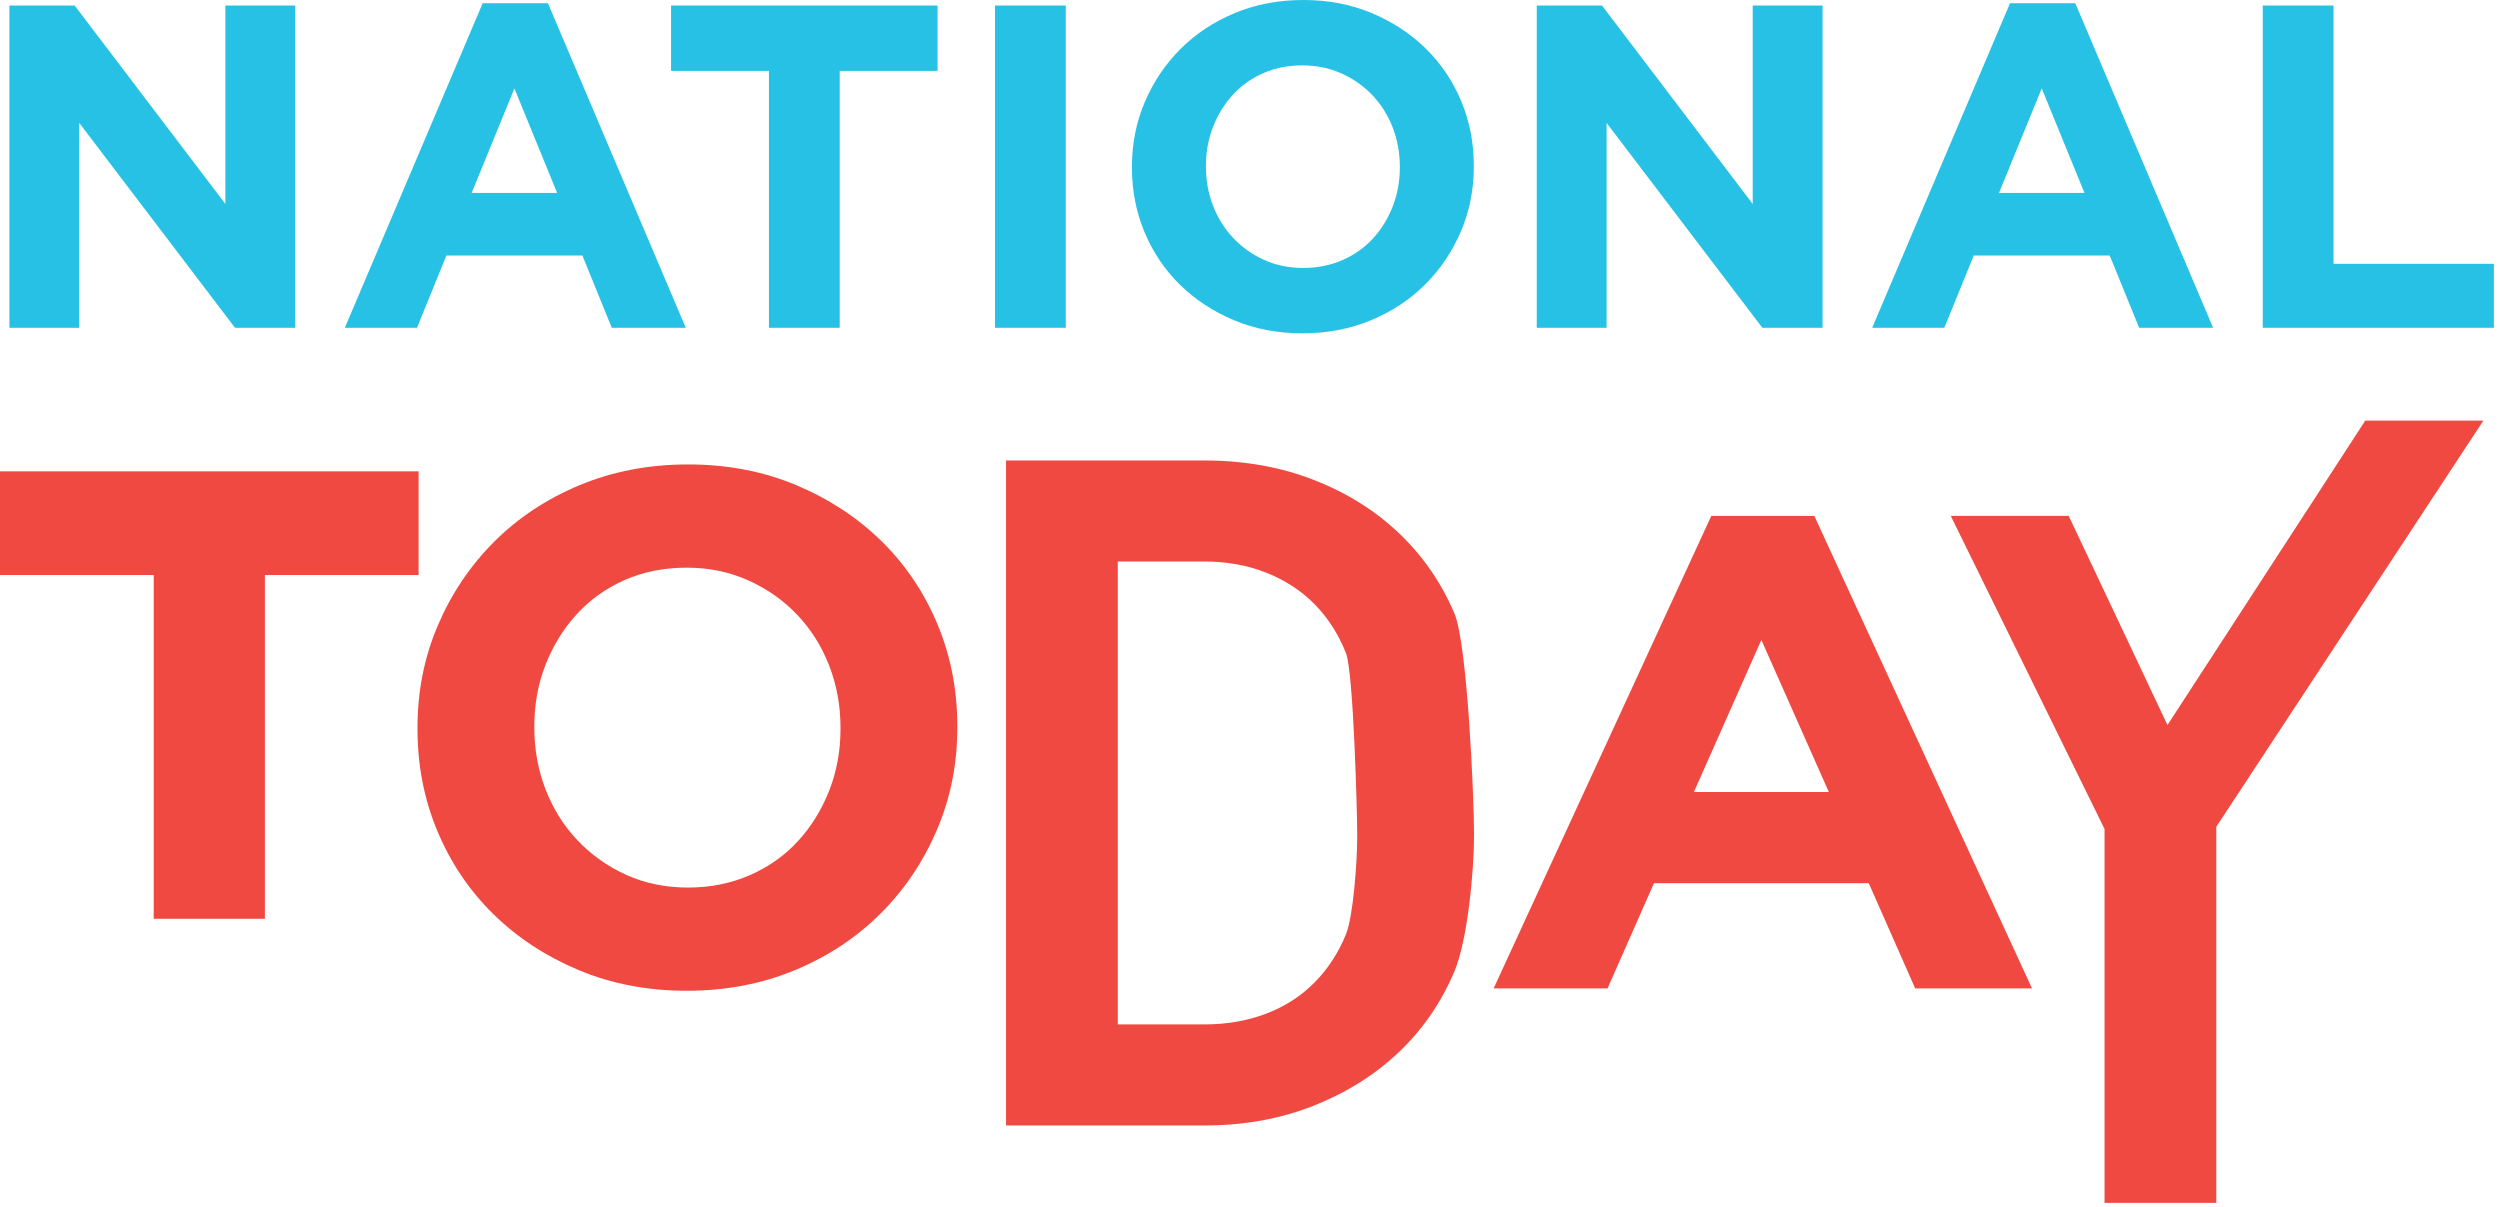 <svg width="352" height="170" viewBox="0 0 352 170" fill="none" xmlns="http://www.w3.org/2000/svg">
<path fill-rule="evenodd" clip-rule="evenodd" d="M0 66.364V80.959H21.646V129.364H37.296V80.959H58.941V66.364H0Z" fill="#EF4941"/>
<path fill-rule="evenodd" clip-rule="evenodd" d="M118.343 102.447C118.343 99.376 117.814 96.476 116.76 93.746C115.702 91.017 114.205 88.628 112.264 86.58C110.323 84.534 108.025 82.913 105.368 81.719C102.712 80.525 99.817 79.927 96.685 79.927C93.483 79.927 90.572 80.508 87.951 81.668C85.328 82.829 83.08 84.431 81.208 86.479C79.334 88.526 77.87 90.897 76.815 93.592C75.758 96.289 75.232 99.171 75.232 102.242V102.447C75.232 105.517 75.758 108.419 76.815 111.147C77.87 113.877 79.369 116.265 81.31 118.312C83.251 120.359 85.532 121.981 88.155 123.174C90.776 124.368 93.687 124.966 96.89 124.966C100.021 124.966 102.917 124.386 105.573 123.225C108.229 122.065 110.492 120.461 112.366 118.414C114.239 116.367 115.702 113.998 116.76 111.3C117.814 108.605 118.343 105.722 118.343 102.651V102.447ZM134.791 102.447C134.791 107.564 133.836 112.359 131.93 116.827C130.023 121.298 127.384 125.221 124.013 128.599C120.641 131.977 116.622 134.638 111.958 136.583C107.292 138.528 102.201 139.5 96.685 139.5C91.168 139.5 86.094 138.528 81.463 136.583C76.831 134.638 72.831 132.012 69.46 128.701C66.089 125.392 63.466 121.503 61.593 117.032C59.719 112.564 58.784 107.769 58.784 102.651V102.447C58.784 97.328 59.737 92.535 61.645 88.065C63.551 83.597 66.191 79.671 69.562 76.293C72.933 72.916 76.951 70.255 81.616 68.31C86.281 66.365 91.373 65.392 96.89 65.392C102.406 65.392 107.479 66.365 112.111 68.31C116.741 70.255 120.744 72.882 124.114 76.192C127.486 79.502 130.107 83.392 131.981 87.86C133.853 92.33 134.791 97.123 134.791 102.242V102.447Z" fill="#EF4941"/>
<path fill-rule="evenodd" clip-rule="evenodd" d="M191.097 117.634C191.097 114.495 190.569 94.621 189.513 91.96C188.457 89.298 186.993 87.012 185.121 85.101C183.246 83.192 180.983 81.707 178.327 80.648C175.671 79.591 172.742 79.061 169.542 79.061H157.385V144.239H169.542C172.742 144.239 175.671 143.727 178.327 142.703C180.983 141.68 183.246 140.213 185.121 138.302C186.993 136.393 188.457 134.14 189.513 131.546C190.569 128.954 191.097 121.047 191.097 117.839V117.634ZM207.545 117.634C207.545 122.684 206.625 132.4 204.786 136.766C202.947 141.134 200.342 144.922 196.971 148.128C193.599 151.337 189.58 153.861 184.916 155.703C180.251 157.546 175.125 158.467 169.542 158.467H141.652V64.834H169.542C175.125 64.834 180.251 65.739 184.916 67.547C189.58 69.356 193.599 71.863 196.971 75.07C200.342 78.278 202.947 82.047 204.786 86.38C206.625 90.715 207.545 112.38 207.545 117.429V117.634Z" fill="#EF4941"/>
<path fill-rule="evenodd" clip-rule="evenodd" d="M248 90.099L238.499 111.518H257.501L248 90.099ZM269.658 139.165L263.12 124.351H232.88L226.343 139.165H210.304L240.951 72.642H255.457L286.106 139.165H269.658Z" fill="#EF4941"/>
<path fill-rule="evenodd" clip-rule="evenodd" d="M312.052 116.414V169.363H296.32V116.721L274.666 72.635H291.272L305.18 102.084L333.033 59.217H349.666L312.052 116.414Z" fill="#EF4941"/>
<path fill-rule="evenodd" clip-rule="evenodd" d="M33.091 46.154L11.159 17.308V46.154H1.325V0.778H10.512L31.732 28.717V0.778H41.566V46.154H33.091Z" fill="#27C1E5"/>
<path fill-rule="evenodd" clip-rule="evenodd" d="M72.426 12.446L66.41 27.161H78.443L72.426 12.446ZM86.142 46.154L82.001 35.977H62.851L58.711 46.154H48.553L67.962 0.454H77.149L96.558 46.154H86.142Z" fill="#27C1E5"/>
<path fill-rule="evenodd" clip-rule="evenodd" d="M118.231 9.983V46.154H108.268V9.983H94.487V0.778H132.012V9.983H118.231Z" fill="#27C1E5"/>
<path fill-rule="evenodd" clip-rule="evenodd" d="M140.098 46.154H150.062V0.778H140.098V46.154Z" fill="#27C1E5"/>
<path fill-rule="evenodd" clip-rule="evenodd" d="M197.096 23.466C197.096 21.521 196.762 19.686 196.093 17.956C195.425 16.228 194.476 14.715 193.247 13.419C192.018 12.122 190.561 11.096 188.88 10.34C187.197 9.584 185.364 9.205 183.38 9.205C181.353 9.205 179.509 9.573 177.849 10.307C176.188 11.042 174.764 12.057 173.579 13.354C172.392 14.651 171.465 16.152 170.797 17.859C170.128 19.567 169.794 21.392 169.794 23.336V23.466C169.794 25.411 170.128 27.248 170.797 28.976C171.465 30.705 172.414 32.218 173.644 33.514C174.873 34.81 176.317 35.838 177.978 36.592C179.637 37.35 181.483 37.727 183.51 37.727C185.493 37.727 187.327 37.361 189.01 36.625C190.691 35.89 192.124 34.875 193.311 33.579C194.497 32.282 195.425 30.781 196.093 29.073C196.762 27.366 197.096 25.54 197.096 23.596V23.466ZM207.513 23.466C207.513 26.708 206.908 29.744 205.701 32.574C204.493 35.405 202.822 37.889 200.687 40.029C198.552 42.168 196.006 43.853 193.053 45.085C190.098 46.316 186.874 46.932 183.38 46.932C179.887 46.932 176.673 46.316 173.741 45.085C170.807 43.853 168.274 42.19 166.139 40.093C164.004 37.998 162.343 35.535 161.157 32.704C159.97 29.874 159.378 26.837 159.378 23.596V23.466C159.378 20.225 159.981 17.19 161.189 14.359C162.396 11.528 164.068 9.043 166.204 6.904C168.338 4.765 170.883 3.079 173.838 1.847C176.791 0.616 180.016 0 183.51 0C187.004 0 190.216 0.616 193.149 1.847C196.082 3.079 198.617 4.743 200.751 6.839C202.887 8.936 204.546 11.399 205.733 14.229C206.918 17.059 207.513 20.095 207.513 23.336V23.466Z" fill="#27C1E5"/>
<path fill-rule="evenodd" clip-rule="evenodd" d="M248.141 46.154L226.209 17.308V46.154H216.375V0.778H225.562L246.783 28.717V0.778H256.617V46.154H248.141Z" fill="#27C1E5"/>
<path fill-rule="evenodd" clip-rule="evenodd" d="M287.476 12.446L281.46 27.161H293.493L287.476 12.446ZM301.192 46.154L297.052 35.977H277.901L273.761 46.154H263.603L283.013 0.454H292.199L311.608 46.154H301.192Z" fill="#27C1E5"/>
<path fill-rule="evenodd" clip-rule="evenodd" d="M318.595 46.154V0.778H328.558V37.144H351.137V46.154H318.595Z" fill="#27C1E5"/>
</svg>
